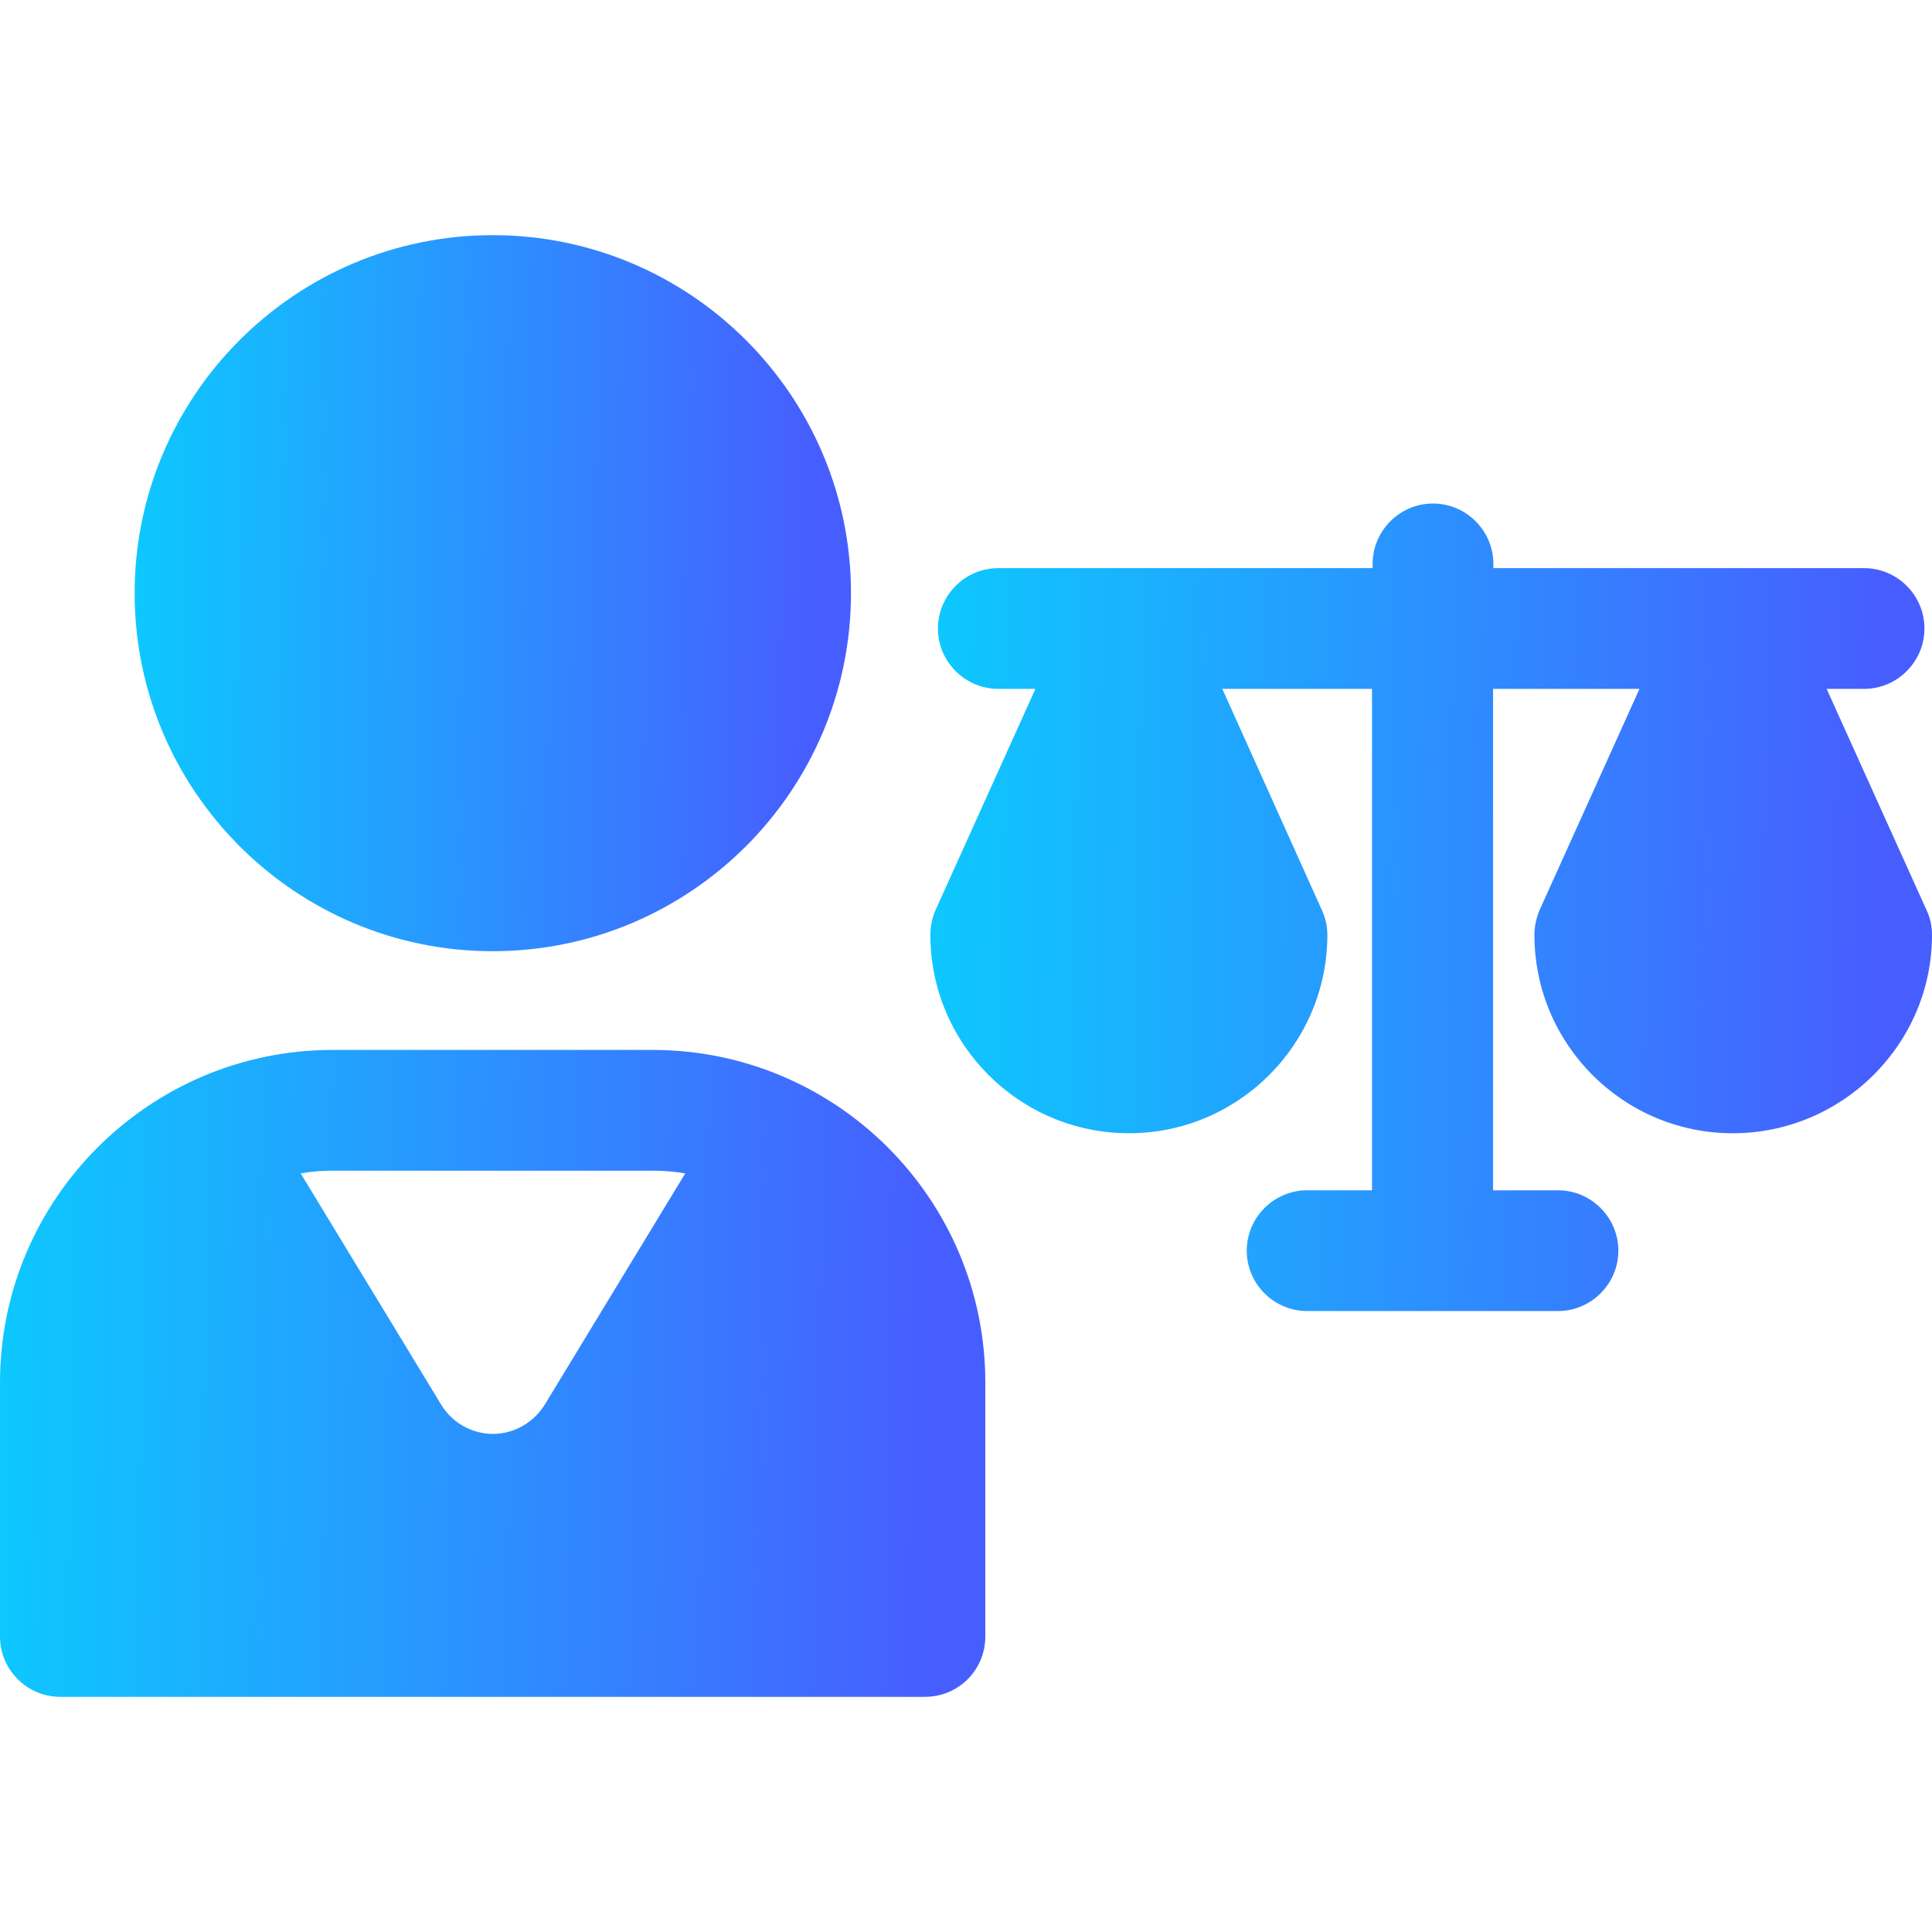 <svg width="512" height="512" viewBox="0 0 512 512" fill="none" xmlns="http://www.w3.org/2000/svg">
<g clip-path="url(#clip0_10_26)">
<path d="M510.56 241.2L484.08 182.56H494C502.8 182.56 510 175.36 510 166.56C510 157.76 502.8 150.56 494 150.56H459.44H459.36H459.28H395.76V149.44C395.76 140.64 388.56 133.44 379.76 133.44C370.96 133.44 363.76 140.64 363.76 149.44V150.56H299.36H299.28H299.2H264.56C255.76 150.56 248.56 157.76 248.56 166.56C248.56 175.36 255.76 182.56 264.56 182.56H274.4L247.92 241.2C247.04 243.2 246.56 245.44 246.56 247.76C246.56 276.72 270.16 300.32 299.2 300.32C328.16 300.32 351.76 276.72 351.76 247.76C351.76 245.52 351.28 243.28 350.32 241.2L323.92 182.56H363.6V315.44H346.4C337.6 315.44 330.4 322.64 330.4 331.44C330.4 340.24 337.6 347.44 346.4 347.44H412.88C421.68 347.44 428.88 340.24 428.88 331.44C428.88 322.64 421.68 315.44 412.88 315.44H395.68V182.56H434.48L408 241.2C407.12 243.28 406.64 245.52 406.64 247.76C406.64 276.72 430.16 300.32 459.2 300.32C488.24 300.32 512 276.72 512 247.76C512 245.44 511.52 243.2 510.56 241.2Z" fill="url(#paint0_linear_10_26)"/>
<path d="M130.56 252.08C182.96 252.08 225.52 209.52 225.52 157.2C225.52 104.88 182.96 62.32 130.56 62.32C78.24 62.32 35.68 104.88 35.68 157.2C35.68 209.52 78.24 252.08 130.56 252.08Z" fill="url(#paint1_linear_10_26)"/>
<path d="M173.04 278.24H172.96H88.16C39.6 278.24 0 317.76 0 366.4V433.68C0 442.56 7.2 449.68 16 449.68H245.12C254 449.68 261.12 442.56 261.12 433.68V366.4C261.12 317.76 221.68 278.32 173.04 278.24ZM116.64 310.24H144.56H172.96C175.92 310.24 178.8 310.48 181.6 310.96L144.32 372.32C141.36 377.04 136.16 380 130.64 380C125.04 380 119.84 377.04 116.96 372.32L79.68 310.96C82.4 310.48 85.28 310.24 88.16 310.24H116.64Z" fill="url(#paint2_linear_10_26)"/>
</g>
<defs>
<linearGradient id="paint0_linear_10_26" x1="497.224" y1="236.849" x2="236.962" y2="233.2" gradientUnits="userSpaceOnUse">
<stop stop-color="#475EFF"/>
<stop offset="1" stop-color="#0BCCFE"/>
</linearGradient>
<linearGradient id="paint1_linear_10_26" x1="214.952" y1="154.016" x2="28.802" y2="151.911" gradientUnits="userSpaceOnUse">
<stop stop-color="#475EFF"/>
<stop offset="1" stop-color="#0BCCFE"/>
</linearGradient>
<linearGradient id="paint2_linear_10_26" x1="246.585" y1="361.083" x2="-9.416" y2="356.676" gradientUnits="userSpaceOnUse">
<stop stop-color="#475EFF"/>
<stop offset="1" stop-color="#0BCCFE"/>
</linearGradient>
<clipPath id="clip0_10_26">
<rect width="512" height="512" fill="white"/>
</clipPath>
</defs>
</svg>
